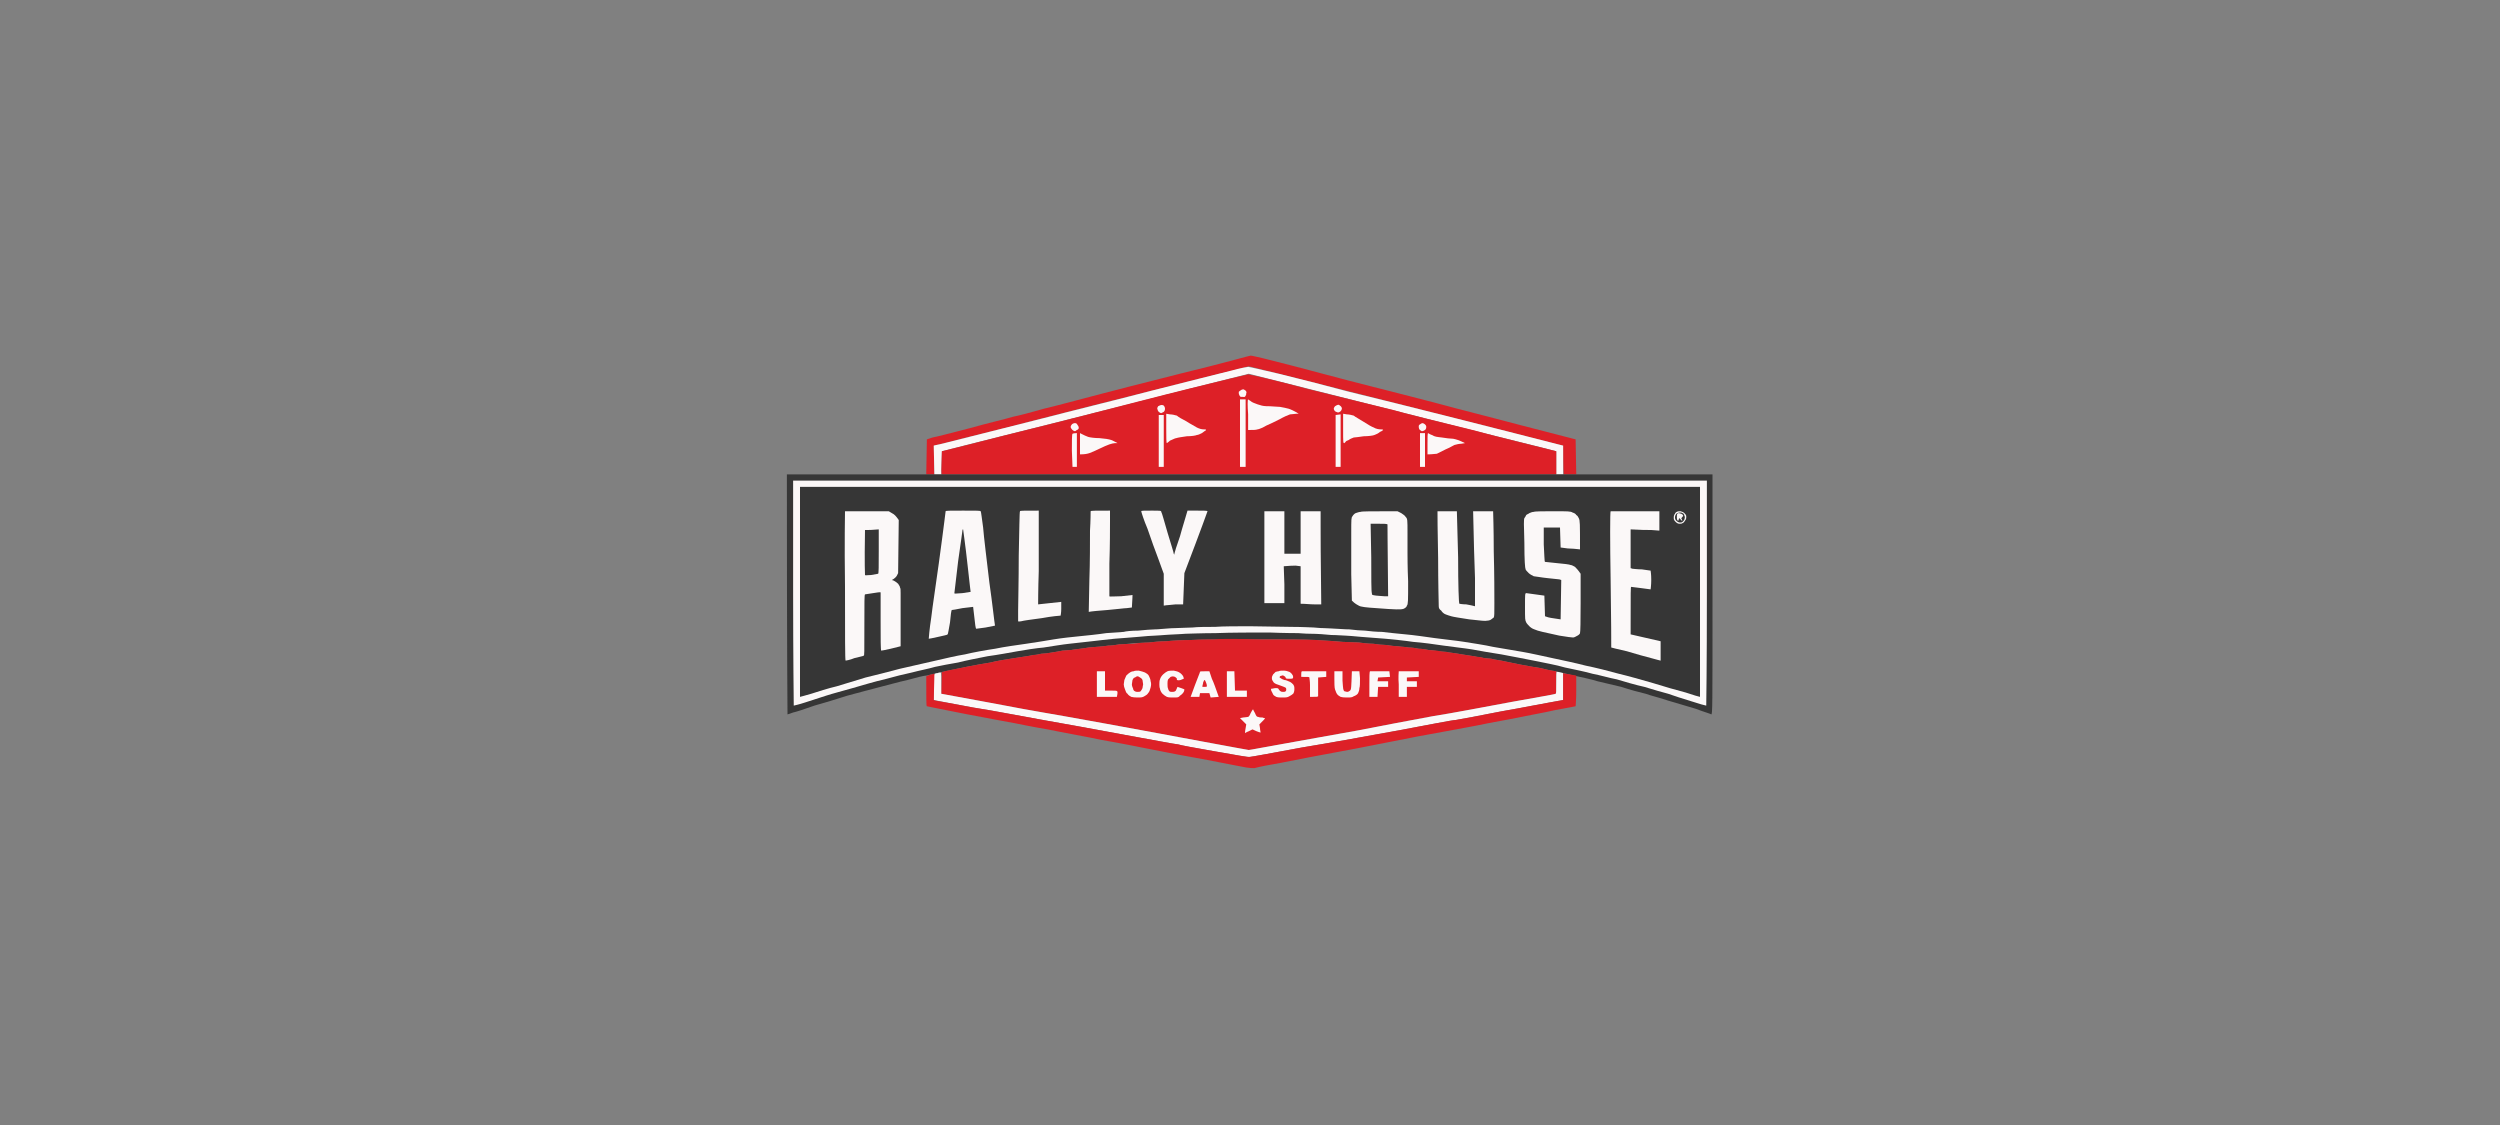 <?xml version="1.0" encoding="UTF-8"?> <svg xmlns="http://www.w3.org/2000/svg" version="1.2" viewBox="0 0 400 180" width="400" height="180"><rect x="0" y="0" width="400" height="180" fill="#808080" stroke="none"/><title>Rally_House_Logo</title><style> .s0 { opacity: 1;fill: #dd2027 } .s1 { fill: #fbf8f8 } .s2 { fill: #363636 } </style><g id="Background"><path id="Path 0" class="s0" d="m197.8 57.5c-1.2 0.3-3.1 0.8-4.2 1.1-1.2 0.3-6.9 1.7-12.7 3.2-5.9 1.5-12.1 3.2-13.9 3.6-1.7 0.5-4 1.1-5 1.3-0.9 0.3-4 1-6.8 1.8-2.7 0.7-5.4 1.4-6 1.5l-0.9 0.3-0.1 5.6h1.3l-0.1-4.6c0.6-0.1 2.4-0.6 4.4-1.1 2-0.5 7.4-1.8 11.9-3 4.6-1.2 13-3.3 18.6-4.7 5.6-1.4 11.4-2.9 12.9-3.2l2.6-0.7c2.1 0.5 7.3 1.8 12.8 3.2 5.6 1.4 14.7 3.7 20.2 5.1 5.6 1.4 11.8 3 13.7 3.5l3.6 0.9c0 3.9 0.1 4.5 0.1 4.6 0.1 0 0.6 0 1.1 0h0.9l-0.1-5.6c-3.1-0.8-6.2-1.6-8.9-2.3-2.7-0.7-7.2-1.9-10-2.6-2.9-0.8-10.7-2.8-17.4-4.5-6.7-1.8-12.9-3.4-13.8-3.6-0.9-0.2-1.7-0.4-1.9-0.4-0.1 0-1.2 0.3-2.3 0.6z"></path><path id="Path 1" class="s1" d="m197 59.3c-1.3 0.3-7.1 1.8-12.7 3.2-5.7 1.5-13.5 3.4-17.3 4.4-3.9 1-9.2 2.3-11.9 3-2.8 0.7-5.1 1.3-5.3 1.3l-0.4 0.1 0.1 4.6h1.1l0.1-3.7c1.2-0.3 5.8-1.5 11.1-2.8 5.3-1.3 11.9-3 14.7-3.7 2.8-0.7 9.2-2.3 14.2-3.6l9.1-2.3c11.2 2.8 17 4.3 20.2 5.1 3.1 0.8 9.9 2.5 15 3.8 5.2 1.3 10.5 2.6 11.7 2.9l2.3 0.6v3.7h1.1v-4.6c-5.5-1.4-11.7-3-17.3-4.4-5.5-1.4-13.2-3.3-16.9-4.2-3.7-1-8.8-2.3-11.3-2.9-2.6-0.6-4.7-1.1-4.9-1.1-0.1 0-1.3 0.2-2.7 0.6z"></path><path id="Path 2" class="s0" d="m190.6 62.1c-4.9 1.2-11.8 3-15.3 3.9-3.5 0.9-10.2 2.6-14.7 3.7-4.6 1.2-8.7 2.2-9.1 2.3l-0.8 0.2c-0.1 3.2-0.1 3.6 0 3.7 0.1 0 22.2 0 49.2 0h49.1v-3.7c-3.5-0.9-8.6-2.1-13.4-3.4-4.9-1.2-10.6-2.6-12.7-3.2-2.1-0.5-8.1-2-13.4-3.3-5.2-1.4-9.6-2.4-9.8-2.4-0.1 0-4.2 1-9.1 2.2z"></path><path id="Path 3" class="s1" d="m228.4 71v1.7c0.8 0 1.2-0.1 1.5-0.1 0.2-0.1 0.8-0.4 1.4-0.7 0.5-0.2 1.2-0.6 1.4-0.7 0.3-0.1 0.8-0.2 1.1-0.2l0.6-0.1c-1-0.5-1.4-0.6-1.9-0.7-0.4 0-1.2-0.1-1.8-0.2-0.8-0.1-1.1-0.1-1.6-0.4-0.3-0.1-0.6-0.3-0.6-0.3-0.1 0-0.1 0.7-0.1 1.7z"></path><path id="Path 4" class="s1" d="m227.2 72v2.7h0.8v-5.4h-0.8z"></path><path id="Path 5" class="s1" d="m172.8 71v1.7c0.8 0 1.2-0.1 1.5-0.2 0.3-0.1 1-0.4 1.6-0.7 0.6-0.3 1.3-0.6 1.6-0.7 0.3-0.1 0.7-0.2 0.9-0.2h0.4c-0.4-0.2-0.7-0.4-1-0.5q-0.6-0.2-1.9-0.3c-0.7 0-1.5-0.1-1.8-0.2-0.3-0.1-0.7-0.3-0.9-0.4l-0.4-0.2z"></path><path id="Path 6" class="s1" d="m171.6 69.4c-0.1 0.1-0.1 1.3-0.1 2.7l0.1 2.6h0.7v-5.4c-0.5 0-0.7 0.1-0.7 0.1z"></path><path id="Path 7" class="s1" d="m227.2 67.9c-0.2 0.1-0.2 0.2-0.2 0.4 0 0.2 0.1 0.4 0.1 0.4 0.1 0.1 0.2 0.2 0.4 0.3q0.2 0 0.5-0.2c0.1-0.1 0.2-0.2 0.2-0.5 0-0.2-0.1-0.3-0.2-0.4-0.1-0.1-0.3-0.2-0.4-0.2-0.1 0-0.3 0.1-0.4 0.2z"></path><path id="Path 8" class="s1" d="m171.5 67.9c-0.1 0.1-0.2 0.3-0.2 0.4 0 0.1 0.1 0.3 0.3 0.5 0.1 0.1 0.3 0.2 0.4 0.2 0 0 0.2-0.1 0.3-0.2 0.1 0 0.3-0.2 0.3-0.3q0-0.3-0.2-0.5-0.1-0.3-0.4-0.3c-0.2 0-0.4 0.1-0.5 0.2z"></path><path id="Path 9" class="s1" d="m213.7 70.6v4.1h0.8v-8.4l-0.8 0.1z"></path><path id="Path 10" class="s1" d="m185.4 70.5v4.2h0.8v-8.3h-0.8z"></path><path id="Path 11" class="s1" d="m214.9 68.6c0 2.3 0 2.3 0.2 2.3 0.1-0.1 0.2-0.2 0.2-0.2 0-0.1 0.2-0.2 0.5-0.3 0.2-0.2 0.6-0.3 0.8-0.4 0.2 0 0.9-0.1 1.6-0.2 0.7 0 1.5-0.1 1.7-0.2 0.3-0.1 0.7-0.3 0.9-0.5 0.3-0.1 0.5-0.3 0.5-0.3 0-0.1-0.2-0.1-0.4-0.1-0.3 0-0.8-0.1-1.1-0.3-0.3-0.1-1-0.5-1.6-0.9-0.6-0.4-1.4-0.8-1.6-1-0.3-0.1-0.8-0.2-1.1-0.2l-0.6-0.1z"></path><path id="Path 12" class="s1" d="m186.6 68.6c0 1.3 0 2.3 0.1 2.3 0 0 0.3-0.2 0.5-0.4 0.3-0.1 0.8-0.4 1-0.4 0.3-0.1 1-0.2 1.7-0.3 0.7 0 1.4-0.1 1.6-0.2 0.2 0 0.6-0.2 0.8-0.3 0.3-0.2 0.5-0.4 0.6-0.4 0.1-0.2 0.1-0.2-0.3-0.2q-0.5 0-1.1-0.3c-0.3-0.2-1.1-0.6-1.7-1-0.6-0.3-1.3-0.7-1.5-0.9-0.3-0.1-0.8-0.2-1.1-0.2l-0.6-0.1z"></path><path id="Path 13" class="s1" d="m213.6 65c-0.1 0.1-0.2 0.3-0.2 0.4 0 0.1 0.1 0.3 0.2 0.4 0.2 0.1 0.4 0.2 0.5 0.2 0.1 0 0.3-0.1 0.4-0.2 0.1-0.1 0.2-0.3 0.2-0.4q0-0.3-0.3-0.5c-0.1-0.1-0.3-0.2-0.4-0.1-0.1 0-0.2 0.1-0.4 0.2z"></path><path id="Path 14" class="s1" d="m185.3 65c-0.1 0.2-0.2 0.3-0.1 0.5 0 0.1 0.1 0.3 0.2 0.4 0.1 0.1 0.3 0.2 0.4 0.2 0 0 0.2-0.1 0.4-0.2q0.2-0.2 0.2-0.5c0-0.2-0.1-0.4-0.2-0.5-0.1-0.1-0.3-0.1-0.4-0.1-0.1 0-0.3 0.1-0.5 0.2z"></path><path id="Path 15" class="s1" d="m199.7 66.3v2.5c0.8 0 1.2 0 1.5-0.1 0.2 0 0.9-0.3 1.4-0.6 0.5-0.2 1.5-0.7 2.1-1 0.7-0.4 1.4-0.7 1.7-0.8 0.3 0 0.8-0.1 1-0.1h0.4c-0.8-0.5-1.3-0.7-1.6-0.8-0.3-0.1-0.9-0.2-1.4-0.3-0.5 0-1.2-0.1-1.6-0.1-0.3 0-0.9 0-1.3-0.1-0.4-0.1-1-0.3-1.2-0.4-0.3-0.1-0.6-0.3-0.7-0.4-0.2-0.1-0.3-0.2-0.3-0.2-0.1 0-0.1 1.1 0 2.4z"></path><path id="Path 16" class="s1" d="m198.4 69.3v5.4h0.9v-10.8h-0.9z"></path><path id="Path 17" class="s1" d="m198.6 62.4c-0.2 0.1-0.3 0.2-0.4 0.3 0 0.2 0 0.4 0.1 0.5 0 0.1 0.1 0.2 0.2 0.3 0 0 0.2 0 0.4 0q0.3 0.1 0.4-0.2c0.1-0.1 0.1-0.3 0.1-0.4 0.1-0.1 0-0.3-0.1-0.4-0.1-0.1-0.2-0.1-0.3-0.2-0.1 0-0.3 0-0.4 0.1z"></path><path id="Path 18" class="s2" d="m137.1 75.9h-11.2c0 29.8 0.1 38.4 0.1 38.4 0 0 0.4-0.1 0.9-0.3 0.5-0.1 2-0.6 3.4-1.1 1.4-0.4 3.8-1.1 5.3-1.6 1.5-0.4 3.7-1 4.9-1.3 1.2-0.3 3.3-0.9 4.7-1.2 1.4-0.4 2.7-0.7 2.9-0.7 0.2 0 1-0.2 1.8-0.4 0.8-0.2 1.8-0.4 2.3-0.5 0.5-0.1 1.8-0.4 2.9-0.6 1.1-0.2 2.6-0.5 3.4-0.6 0.7-0.2 2.4-0.5 3.8-0.7 1.3-0.2 2.7-0.4 3-0.5 0.4 0 0.9-0.1 1.3-0.2 0.4 0 1.2-0.1 1.7-0.2 0.6-0.1 1.3-0.2 1.7-0.3 0.3 0 1-0.1 1.4-0.1 0.4-0.1 1.7-0.2 2.8-0.4 1.2-0.1 2.6-0.2 3.1-0.3 0.5 0 1.3-0.1 1.8-0.2 0.6 0 1.6-0.1 2.3-0.2 0.7 0 1.8-0.1 2.4-0.1 0.7-0.1 1.9-0.2 2.8-0.2 0.9-0.1 2.7-0.2 4-0.2 1.5-0.1 5-0.1 9.7-0.1 5.6 0 8 0 10.2 0.1 1.6 0.1 3.5 0.2 4.3 0.3 0.8 0 2 0.1 2.6 0.1 0.6 0.1 1.7 0.2 2.3 0.2 0.6 0.1 1.6 0.2 2.1 0.2 0.6 0.1 1.4 0.2 1.9 0.2 0.5 0.1 1.3 0.1 1.7 0.2 0.5 0 1.2 0.1 1.6 0.2 0.4 0 1.1 0.1 1.6 0.2 0.4 0 1.1 0.1 1.4 0.2 0.4 0 1 0.1 1.4 0.1 0.3 0.1 1.5 0.2 2.5 0.4 1.1 0.2 2.2 0.3 2.4 0.4 0.3 0 0.8 0.1 1.2 0.2 0.3 0 0.8 0.1 1.1 0.1 0.3 0.1 1 0.2 1.6 0.3 0.5 0.1 1.9 0.4 2.9 0.6 1.1 0.2 2.6 0.5 3.4 0.6 0.8 0.2 1.6 0.4 1.8 0.4 0.2 0 1.6 0.3 3.1 0.7 1.4 0.3 3.3 0.7 4.2 1 0.8 0.2 2.5 0.6 3.8 0.9 1.2 0.4 3 0.9 3.9 1.1 0.8 0.3 2.5 0.7 3.6 1.1 1.1 0.3 3 0.9 4.4 1.3 1.3 0.5 2.4 0.8 2.5 0.9 0.2 0 0.2-0.9 0.2-19.2v-19.2c-17 0-45.2 0-73.8 0-28.5 0-56.9 0-63.1 0z"></path><path id="Path 19" class="s1" d="m126.9 94.9c0 9.9 0.1 18 0.1 18 0 0 0.9-0.2 1.8-0.5 0.9-0.3 2.5-0.8 3.4-1.1 0.9-0.3 2.8-0.8 4.2-1.2 1.4-0.4 3.7-1.1 5.1-1.4 1.4-0.4 3.4-0.9 4.4-1.1 1.1-0.3 2.7-0.6 3.7-0.9 0.9-0.2 2.5-0.5 3.7-0.7 1.1-0.3 3.2-0.7 4.7-1 1.5-0.2 3.7-0.6 4.8-0.8 1.1-0.2 3-0.5 4.2-0.6 1.3-0.2 3.1-0.5 4.1-0.6 1-0.1 2.6-0.3 3.6-0.4 0.9-0.1 2.5-0.3 3.6-0.4 1.1-0.1 2.8-0.2 3.8-0.3 1-0.1 2.3-0.2 2.7-0.2 0.5 0 1.2-0.1 1.5-0.1 0.3 0 1.1-0.1 1.7-0.1 0.6 0 1.4-0.1 1.7-0.1 0.4 0 2.6-0.1 4.8-0.1 2.4-0.1 6-0.1 8.6-0.1 2.4 0.1 4.5 0.1 4.6 0.1 0.2 0 1.1 0.1 2 0.1 1 0 2.4 0.1 3.3 0.2 0.9 0 1.9 0.1 2.3 0.1 0.3 0 1.4 0.1 2.5 0.2 1.1 0.1 2.8 0.2 3.9 0.3 1.1 0.1 3.1 0.3 4.4 0.5 1.4 0.1 3.6 0.4 4.9 0.6 1.3 0.2 3.3 0.4 4.5 0.6 1.1 0.2 3.3 0.6 4.7 0.8 1.5 0.3 3.8 0.7 5.2 1 1.4 0.3 3.7 0.7 5 1.1 1.4 0.3 3.4 0.7 4.4 1 1.1 0.2 2.8 0.7 3.9 0.9 1 0.3 3 0.9 4.4 1.2 1.3 0.4 3 0.9 3.8 1.1 0.8 0.3 2.4 0.8 3.7 1.2 1.2 0.4 2.3 0.7 2.4 0.7 0 0 0.1-6 0.1-18v-18h-146.2z"></path><path id="Path 20" class="s2" d="m128 94.7c0 9.3 0 16.8 0 16.8 0 0 0.8-0.2 1.8-0.5 0.9-0.3 2.8-0.9 4.1-1.2 1.3-0.4 3.3-1 4.6-1.4 1.2-0.3 3.7-0.9 5.5-1.4 1.8-0.4 4.4-1 5.7-1.3 1.3-0.3 3.4-0.8 4.7-1 1.2-0.3 3.4-0.7 4.8-0.9 1.4-0.3 3.6-0.6 5-0.8 1.3-0.2 3.3-0.5 4.4-0.7 1.2-0.2 3-0.4 4.1-0.5 1-0.1 3-0.3 4.3-0.5 1.3-0.1 2.6-0.2 2.8-0.2 0.3-0.1 1.3-0.2 2.3-0.2 1-0.1 2.2-0.2 2.7-0.2 0.6 0 1.2-0.1 1.5-0.1 0.2 0 1-0.1 1.7-0.1 0.7 0 2-0.1 2.8-0.1 0.8-0.1 2.4-0.1 3.6-0.1 1.2-0.1 3.7-0.1 5.6-0.1 1.8 0 4.8 0.1 6.6 0.1 1.8 0 3.4 0.1 3.6 0.1 0.2 0 0.9 0.1 1.6 0.1 0.7 0 1.6 0.1 2 0.1 0.4 0 1.3 0.1 2.1 0.1 0.8 0.1 1.9 0.2 2.5 0.2 0.7 0.1 1.9 0.2 2.7 0.2 0.9 0.1 2.6 0.3 3.8 0.4 1.2 0.1 3.3 0.4 4.7 0.6 1.4 0.2 3.5 0.4 4.7 0.6 1.2 0.2 3.3 0.5 4.6 0.8 1.3 0.2 3.4 0.6 4.7 0.8 1.2 0.2 3.4 0.7 4.8 1 1.4 0.3 3.8 0.8 5.3 1.2 1.5 0.3 3.9 0.9 5.3 1.3 1.3 0.3 3.8 1 5.5 1.5 1.6 0.5 4 1.2 5.2 1.5 1.2 0.4 2.2 0.7 2.3 0.7 0 0 0-7.5 0-16.8v-16.8h-144z"></path><path id="Path 21" class="s1" d="m268.3 81.9c-0.1 0-0.3 0.2-0.3 0.3-0.1 0.1-0.2 0.3-0.2 0.6 0 0.3 0 0.4 0.3 0.7 0.2 0.2 0.4 0.3 0.6 0.3 0.2 0 0.4 0 0.5-0.1 0.1 0 0.3-0.2 0.4-0.4 0.2-0.2 0.2-0.4 0.2-0.7 0-0.2-0.2-0.4-0.3-0.5q-0.2-0.2-0.6-0.3c-0.2 0-0.5 0-0.6 0.1z"></path><path id="Path 22" class="s2" d="m268.2 82.2q-0.2 0.3-0.2 0.6 0 0.3 0.2 0.5c0.2 0.2 0.4 0.3 0.6 0.3 0.1 0 0.3 0 0.4-0.1 0.1-0.1 0.3-0.3 0.3-0.4 0.1-0.3 0.1-0.4 0-0.6 0-0.2-0.2-0.4-0.3-0.4-0.1-0.1-0.3-0.1-0.4-0.1q-0.3 0-0.6 0.2z"></path><path id="Path 23" class="s1" d="m268.4 82.2c-0.1 0-0.1 0.3-0.1 0.6 0 0.4 0.1 0.5 0.2 0.5q0.1 0 0.1-0.2c0-0.1 0.1-0.2 0.1-0.2 0 0 0.1 0.1 0.2 0.2 0 0.1 0.2 0.2 0.2 0.2 0.1 0 0.1 0 0-0.2-0.1-0.1-0.1-0.2 0-0.3 0.1-0.1 0.2-0.2 0.2-0.3 0-0.1-0.1-0.2-0.3-0.3-0.1 0-0.3-0.1-0.4-0.1-0.1 0-0.2 0.1-0.2 0.1z"></path><path id="Path 24" class="s1" d="m257.7 81.8c-0.1 0.1-0.1 5 0 10.9 0.1 6 0.1 10.9 0.1 10.9 0 0 1.1 0.3 2.5 0.6 1.3 0.4 3.1 0.9 3.9 1.1 0.8 0.2 1.4 0.4 1.5 0.4 0 0 0-0.7 0-1.5v-1.6l-4.8-1.1c0-7.4 0-7.6 0.1-7.6 0.1 0 0.8 0.1 1.6 0.2 0.8 0.1 1.5 0.2 1.5 0.2 0 0 0.1-0.7 0.1-1.5 0-1-0.1-1.4-0.1-1.5-0.1 0-0.7-0.1-1.4-0.2-0.7 0-1.4-0.1-1.5-0.1l-0.3-0.1v-6.2c1.6 0.1 2.6 0.1 3.3 0.1l1.3 0.1v-3.1c-6 0-7.8 0-7.8 0zm-12.3 0.1c-0.2 0-0.5 0.1-0.7 0.2-0.1 0.1-0.4 0.2-0.5 0.3-0.1 0.2-0.2 0.4-0.3 0.5-0.1 0.2-0.1 1 0 4 0 2.8 0.1 4 0.2 4.2 0 0.1 0.3 0.4 0.5 0.6 0.2 0.2 0.6 0.4 0.8 0.5 0.2 0 1.2 0.2 2.2 0.3 0.9 0.1 1.8 0.2 1.9 0.2l0.3 0.1-0.1 6.3c-1.4-0.2-2-0.3-2.2-0.4l-0.3-0.1-0.1-3.3c-2.1-0.3-2.8-0.4-2.9-0.4-0.2 0-0.2 0.2-0.2 2.2 0 2 0 2.1 0.2 2.5 0.1 0.2 0.4 0.5 0.6 0.7 0.1 0.1 0.4 0.3 0.7 0.4 0.2 0.1 0.8 0.3 1.3 0.4 0.5 0.1 1.8 0.4 2.7 0.6 1.3 0.2 1.9 0.3 2.2 0.3 0.2 0 0.5-0.2 0.7-0.3 0.2-0.1 0.4-0.3 0.4-0.4q0.1-0.3 0.1-4.9v-4.6c-0.4-0.6-0.7-0.9-0.9-1.1-0.2-0.1-0.5-0.3-0.7-0.3-0.2-0.1-1.1-0.2-2.2-0.3-1-0.1-1.9-0.2-1.9-0.2-0.1 0-0.1-1.3-0.2-2.8v-2.7h2.6l0.1 3.2q1.2 0.2 2.1 0.2l1 0.1c0-4.3 0-4.6-0.2-5-0.1-0.2-0.2-0.4-0.4-0.5-0.1-0.2-0.3-0.3-0.6-0.4-0.3-0.2-0.7-0.2-3-0.2-1.5 0-3 0-3.2 0.1zm-15.4-0.1c0 0.1 0 3.4 0.1 7.5 0 4 0.1 7.5 0.1 7.7 0 0.3 0.1 0.5 0.4 0.7 0.1 0.2 0.4 0.5 0.7 0.6 0.2 0.1 0.6 0.2 0.9 0.3 0.3 0.1 1.6 0.3 2.9 0.5 1.9 0.2 2.5 0.3 2.9 0.2 0.2 0 0.5-0.1 0.6-0.2 0.1-0.1 0.3-0.2 0.4-0.3 0.1-0.2 0.1-0.6 0.1-2.3 0-1.1 0-4.8-0.1-8.3 0-3.5-0.1-6.3-0.1-6.4 0 0-0.8 0-1.6 0h-1.6c0.1 4.8 0.2 8.2 0.3 10.7v4.5c-0.3-0.1-0.9-0.2-1.4-0.3-0.6 0-1.1-0.1-1.1-0.1-0.1-0.1-0.2-3-0.2-7.4-0.1-4.1-0.2-7.4-0.2-7.4 0 0-0.7 0-1.5 0-0.9 0-1.6 0-1.6 0zm-12.3 0.1c-0.2 0-0.5 0.1-0.8 0.2-0.2 0.1-0.4 0.3-0.5 0.5-0.2 0.2-0.2 0.4-0.2 2.7 0 1.4 0 4.4 0 6.6l0.1 4.2c0.5 0.5 0.9 0.7 1.1 0.8 0.3 0.2 1.2 0.3 2.8 0.4 1.3 0.1 2.7 0.2 3.2 0.2 0.7 0 0.9 0 1.2-0.1 0.2-0.1 0.5-0.3 0.5-0.5 0.2-0.2 0.2-0.7 0.2-3.9-0.1-2.1-0.1-4.2-0.1-4.6 0-0.5 0-1.9 0-3.1 0-2.2 0-2.3-0.3-2.6-0.1-0.2-0.4-0.4-0.7-0.6l-0.6-0.3c-4.3 0-5.7 0-5.9 0.1z"></path><path id="Path 25" class="s2" d="m219.4 89.2c0 3 0 5.6 0.1 5.7 0 0.3 0 0.3 0.7 0.4 0.3 0 0.9 0.1 1.3 0.1h0.6c-0.1-8.9-0.1-11.5-0.1-11.5-0.1-0.1-0.7-0.1-1.4-0.1h-1.3z"></path><path id="Path 26" class="s1" d="m202.3 89.1v7.4c2.4 0 3.1 0 3.2 0 0-0.1 0-1.3 0-3l-0.1-2.9q1.2-0.1 1.9-0.1l0.8 0.1v6c0.8 0 1.5 0.1 2.2 0.1h1.1c-0.1-7.6-0.1-11-0.1-12.4v-2.5h-3.2v6.8h-2.6v-6.8h-3.2zm-19.7-7.3c0 0.1 0.4 1.4 1 2.8 0.5 1.5 1.3 3.7 1.8 5l0.8 2.2v5.1c0.5-0.1 1.2-0.1 1.9-0.2h1.2l0.2-5c2.9-7.6 3.7-9.9 3.7-9.9 0-0.1-0.7-0.1-1.6-0.1h-1.6c-0.3 1.1-0.8 2.6-1.2 4.1-0.5 1.4-0.9 2.7-0.9 2.8 0 0.2 0 0.2-0.1 0 0-0.2-0.5-1.7-1-3.4-0.5-1.7-0.9-3.2-1-3.3 0-0.2-0.1-0.2-1.6-0.2-1.2 0-1.6 0-1.6 0.1zm-8.1 0c0 0.1 0 1.5-0.1 3.1 0 1.6 0 5.2-0.1 7.9l-0.1 5.1c0.5-0.1 1.7-0.2 3-0.3 1.3-0.1 2.7-0.3 3.1-0.3l0.8-0.1c0.1-1.5 0.1-1.9 0.1-2 0 0-0.8 0.1-1.8 0.2-1 0-1.9 0.1-1.9 0 0 0 0-2.4 0-5.2 0.1-2.8 0.1-5.9 0.1-6.8v-1.7c-2.6 0-3 0-3.1 0.1zm-11.3 0c-0.1 0.1-0.1 3.3-0.2 7.1 0 3.9-0.1 7.8-0.1 8.8 0 0.9 0 1.7 0 1.7 0.1 0.1 0.3 0 0.5 0 0.3-0.1 1.8-0.3 3.3-0.5 1.6-0.3 2.9-0.4 3-0.4 0 0 0.1-0.5 0.1-1.1v-1.1c-2.8 0.3-3.7 0.4-3.7 0.4 0 0 0-2.4 0.1-5.3 0-2.9 0-6.3 0-7.5v-2.2c-2.6 0-3 0-3 0.1zm-11.9 0c0 0.1-0.1 0.8-0.2 1.6-0.1 0.8-0.5 3.9-0.9 6.8-0.4 3-1 6.8-1.2 8.6-0.3 1.9-0.4 3.4-0.4 3.4 0 0 0.7-0.1 1.5-0.3 0.8-0.2 1.5-0.3 1.5-0.4 0.1 0 0.2-0.9 0.4-1.9 0.1-1.1 0.2-2 0.3-2 0 0 0.8-0.1 1.7-0.3 0.9-0.1 1.7-0.2 1.7-0.2 0 0 0.1 0.8 0.2 1.7 0.1 1 0.2 1.8 0.3 1.8 0 0 0.7-0.1 1.5-0.2l1.5-0.3c-0.1-0.5-0.4-3.4-0.9-6.9-0.4-3.4-0.9-7.4-1-8.8-0.2-1.3-0.3-2.5-0.4-2.6 0-0.1-0.6-0.1-2.8-0.1-2.1 0-2.8 0-2.8 0.1z"></path><path id="Path 27" class="s2" d="m154 84.8c0 0-0.3 2.3-0.7 5-0.3 2.7-0.6 5-0.6 5.1 0 0.1 0 0.1 1.3 0 0.7-0.1 1.3-0.2 1.3-0.2 0 0-0.2-1.6-0.4-3.5-0.2-2-0.5-4.2-0.6-5-0.1-0.8-0.2-1.4-0.2-1.5q-0.1 0-0.1 0.1z"></path><path id="Path 28" class="s1" d="m135.2 81.8c0 0.1-0.1 5.1 0 12 0 7.9 0 11.9 0.1 11.9 0 0 0.7-0.1 1.4-0.4 0.7-0.2 1.4-0.3 1.5-0.4 0.1 0 0.1-0.3 0.1-4.9 0-3.8 0-4.8 0.1-4.9 0.1 0 0.7-0.1 1.3-0.2 0.6-0.1 1.2-0.2 1.2-0.1 0 0 0 2.1 0 4.7 0 2.6 0 4.6 0.1 4.6 0 0 0.7-0.1 1.5-0.3l1.6-0.4c0-6.1 0-8.2 0-8.5 0-0.4 0-0.8-0.1-0.9 0-0.2-0.2-0.4-0.3-0.6-0.2-0.2-0.5-0.4-0.7-0.5l-0.3-0.1c0.4-0.2 0.7-0.5 0.8-0.7l0.2-0.4 0.1-8.5c-0.5-0.7-0.7-0.9-1.1-1.1l-0.5-0.3c-5.3 0-6.9 0-7 0z"></path><path id="Path 29" class="s2" d="m138.8 84.8h-0.4c-0.1 5.6 0 7.2 0 7.2 0 0.1 0.5 0 1 0 0.6-0.1 1.1-0.2 1.1-0.2 0.1 0 0.1-1.3 0.1-3.6v-3.5c-1.1 0.1-1.6 0.1-1.8 0.1z"></path><path id="Path 30" class="s0" d="m194.2 102.3c-0.6 0-2.2 0-3.6 0.1-1.4 0-3.2 0.1-4 0.2-0.8 0-2.1 0.1-2.8 0.2-0.7 0-1.9 0.1-2.5 0.2-0.7 0-1.6 0.1-2.2 0.1-0.5 0.1-1.3 0.2-1.8 0.2-0.5 0.1-1.9 0.2-3.1 0.3-1.1 0.2-2.4 0.3-2.8 0.4-0.4 0-1.1 0.1-1.4 0.1-0.4 0.1-1.1 0.2-1.7 0.3-0.5 0.1-1.3 0.2-1.7 0.2-0.4 0.1-0.9 0.2-1.3 0.2-0.3 0.1-1.7 0.3-3 0.5-1.4 0.2-3.1 0.5-3.8 0.7-0.8 0.1-2.3 0.4-3.4 0.6-1.1 0.2-2.4 0.5-3 0.6-0.5 0.1-1 0.2-1.2 0.3h-0.2l-0.1 3.5c11.7 2.2 15.7 2.9 16.3 3 0.6 0.1 5.2 0.9 10.1 1.8 4.9 0.9 12 2.2 15.7 2.9 3.8 0.7 7 1.3 7.1 1.3 0.2 0 2.7-0.5 5.6-1 2.9-0.5 8.2-1.5 11.7-2.1 3.5-0.7 8.9-1.7 12.1-2.3 3.2-0.5 8.9-1.6 12.7-2.3 3.8-0.7 6.9-1.2 7-1.3 0.1 0 0.1-0.4 0.1-1.8v-1.8c-0.8-0.1-1.7-0.3-2.5-0.5-0.8-0.1-2.3-0.4-3.4-0.6-1-0.2-2.4-0.5-2.9-0.6-0.6-0.1-1.3-0.2-1.6-0.3-0.3 0-0.8-0.1-1.1-0.1-0.3-0.1-0.8-0.2-1.1-0.2-0.3-0.1-1.4-0.2-2.5-0.4-1-0.2-2.2-0.3-2.5-0.4-0.4 0-1.1-0.1-1.5-0.2-0.4 0-1-0.1-1.4-0.1-0.3-0.1-1-0.2-1.5-0.2-0.4-0.1-1.1-0.2-1.6-0.2-0.4-0.1-1.2-0.1-1.7-0.2-0.5 0-1.3-0.1-1.9-0.2-0.5 0-1.5-0.1-2.1-0.2-0.6 0-1.7-0.1-2.3-0.2-0.6 0-1.8-0.1-2.6-0.1-0.9-0.1-2.7-0.2-4.2-0.3-1.7-0.1-5-0.1-9-0.1-3.5-0.1-6.8-0.1-7.4 0z"></path><path id="Path 31" class="s1" d="m200.1 114.1c-0.1 0.3-0.3 0.6-0.4 0.6-0.1 0-0.5 0.1-0.8 0.1l-0.5 0.1 1 1c-0.2 1-0.2 1.3-0.2 1.4 0 0 0.3-0.2 0.6-0.3l0.6-0.3c1 0.5 1.3 0.5 1.3 0.5 0-0.1-0.1-0.4-0.1-0.7l-0.1-0.6c0.7-0.7 0.9-0.9 0.9-1 0 0-0.2 0-0.4-0.1-0.2 0-0.5 0-0.7-0.1-0.2 0-0.3-0.1-0.5-0.6-0.2-0.3-0.3-0.6-0.3-0.6-0.1 0-0.2 0.3-0.4 0.6z"></path><path id="Path 32" class="s1" d="m223.8 107.4c0 0.1-0.1 1 0 2.1v2h1.3v-1.6h1.6v-0.9h-1.6v-0.6l1.9-0.1v-0.9c-2.4 0-3.1 0-3.2 0z"></path><path id="Path 33" class="s1" d="m219.2 107.4c-0.1 0.1-0.1 1-0.1 2.1v2h1.3l0.1-1.6h1.6v-0.9h-1.7l0.1-0.6 1.9-0.1-0.1-0.9c-2.3 0-3.1 0-3.1 0z"></path><path id="Path 34" class="s1" d="m213.5 107.4c0 0.1 0 0.6 0 1.2 0 0.6 0 1.4 0.1 1.7 0.1 0.2 0.2 0.6 0.3 0.7 0.1 0.2 0.4 0.4 0.6 0.5q0.3 0.1 1 0.1c0.6 0 0.8 0 1.1-0.2 0.3-0.1 0.6-0.3 0.7-0.5 0.1-0.2 0.2-0.5 0.2-0.8 0.1-0.2 0.1-0.9 0.1-1.6l-0.1-1.1h-1.2c-0.1 2.8-0.1 2.9-0.3 3.1-0.1 0.1-0.3 0.2-0.4 0.2-0.2 0-0.4-0.1-0.5-0.1-0.2-0.2-0.2-0.3-0.3-1.7v-1.5c-0.9 0-1.2 0-1.3 0z"></path><path id="Path 35" class="s1" d="m208.3 107.4c-0.1 0.1-0.1 0.3-0.1 0.5v0.4c1.1 0 1.3 0 1.3 0.1 0 0.1 0.1 0.6 0.1 1.2 0 0.5 0 1.2 0 1.5v0.4c1.1 0 1.2 0 1.3-0.1 0-0.1 0-0.8 0-1.6v-1.4l1.3-0.1v-0.9c-3 0-3.9 0-3.9 0z"></path><path id="Path 36" class="s1" d="m196.3 109.5v2h3.2v-1h-1.9l-0.1-3.1h-1.2z"></path><path id="Path 37" class="s1" d="m192 107.5c0 0.1-0.4 1-0.8 2.1l-0.7 1.9h1.4l0.1-0.6h1.5l0.2 0.7 1.3-0.1c-0.5-1.4-0.8-2.3-1.1-2.9l-0.4-1.2c-1.3 0-1.5 0-1.5 0.1z"></path><path id="Path 38" class="s0" d="m192.5 109.2c0 0.2-0.1 0.4-0.1 0.5-0.1 0.2 0 0.2 0.3 0.2 0.2 0 0.4 0 0.4-0.1 0 0 0-0.3-0.1-0.5-0.1-0.3-0.2-0.5-0.3-0.5 0 0-0.1 0.1-0.2 0.4z"></path><path id="Path 39" class="s1" d="m175.5 109.5v2h3.2c0.1-0.4 0.1-0.6 0.1-0.8-0.1-0.2-0.1-0.2-1-0.2h-1v-3.1h-1.3z"></path><path id="Path 40" class="s1" d="m204.6 107.4c-0.2 0-0.4 0.1-0.5 0.1-0.1 0.1-0.3 0.3-0.4 0.4q-0.2 0.3-0.2 0.6c0 0.3 0.1 0.4 0.3 0.7 0.2 0.2 0.5 0.3 1.1 0.5 0.8 0.3 0.9 0.3 0.9 0.6 0 0.1 0 0.2-0.1 0.3-0.1 0.1-0.2 0.1-0.4 0.1-0.1 0-0.3 0-0.4-0.1-0.1 0-0.2-0.2-0.3-0.3-0.1-0.2-0.1-0.2-0.6-0.2-0.4 0.1-0.6 0.1-0.6 0.1-0.1 0 0 0.2 0 0.3 0.1 0.2 0.2 0.4 0.3 0.6 0 0.1 0.3 0.3 0.5 0.4 0.3 0.1 0.6 0.1 1 0.1 0.5 0 0.8 0 1.1-0.2 0.2-0.1 0.5-0.3 0.6-0.4 0.1-0.1 0.2-0.4 0.2-0.7 0-0.4 0-0.5-0.2-0.8-0.1-0.1-0.3-0.3-0.5-0.4-0.3-0.1-0.6-0.3-0.9-0.3-0.3-0.1-0.5-0.2-0.6-0.3-0.2-0.1-0.2-0.1-0.1-0.3 0 0 0.2-0.1 0.3-0.1 0.1-0.1 0.3 0 0.4 0.1 0.1 0 0.2 0.2 0.2 0.2 0 0.2 0.2 0.2 0.6 0.2 0.4 0 0.6 0 0.6-0.2 0-0.1 0-0.3-0.1-0.4-0.1-0.2-0.3-0.4-0.5-0.5-0.2-0.1-0.6-0.2-0.9-0.2-0.3 0-0.7 0-0.8 0.1z"></path><path id="Path 41" class="s1" d="m186.8 107.4c-0.2 0.1-0.5 0.3-0.7 0.5q-0.4 0.4-0.5 0.8c-0.1 0.2-0.1 0.6-0.1 0.8 0 0.1 0 0.5 0.1 0.7 0 0.2 0.2 0.6 0.4 0.8 0.2 0.2 0.5 0.4 0.7 0.5 0.3 0.1 0.6 0.1 1.1 0.1 0.6 0 0.8 0 1-0.3 0.2-0.1 0.5-0.4 0.6-0.6 0.1-0.2 0.1-0.4 0.1-0.4 0 0-0.2-0.1-0.5-0.2l-0.6-0.2c-0.2 0.5-0.3 0.7-0.4 0.7-0.1 0.1-0.3 0.1-0.5 0.1-0.1 0-0.3 0-0.4-0.1-0.1-0.1-0.2-0.3-0.2-0.4-0.1-0.2-0.1-0.5-0.1-0.8 0-0.2 0-0.5 0.1-0.7 0.1-0.1 0.3-0.3 0.4-0.4 0.3-0.1 0.4-0.1 0.7 0 0.1 0.1 0.3 0.2 0.3 0.3 0 0 0 0.1 0 0.2 0.1 0 0.2 0.1 0.6 0 0.2-0.1 0.5-0.2 0.5-0.2 0 0 0-0.2-0.1-0.4-0.1-0.2-0.4-0.5-0.6-0.6q-0.3-0.2-0.9-0.3c-0.3 0-0.8 0-1 0.1z"></path><path id="Path 42" class="s1" d="m181.4 107.4c-0.2 0-0.5 0.1-0.6 0.2-0.2 0.1-0.5 0.4-0.6 0.5-0.1 0.2-0.2 0.5-0.3 0.7 0 0.2-0.1 0.5-0.1 0.7 0 0.2 0.1 0.6 0.2 0.8 0.1 0.3 0.2 0.6 0.4 0.7 0.1 0.2 0.4 0.4 0.6 0.5q0.4 0.1 1 0.1c0.5 0 0.8 0 1.1-0.2 0.2-0.1 0.5-0.3 0.6-0.5 0.2-0.2 0.3-0.5 0.4-0.9 0.1-0.4 0.1-0.7 0-1 0-0.3-0.2-0.7-0.3-0.9-0.1-0.2-0.4-0.4-0.6-0.5-0.2-0.1-0.6-0.2-1-0.3-0.3 0-0.7 0-0.8 0.1z"></path><path id="Path 43" class="s0" d="m181.6 108.4c-0.2 0-0.3 0.2-0.4 0.4 0 0.2-0.1 0.5-0.1 0.7 0 0.2 0.1 0.5 0.2 0.7 0 0.2 0.2 0.4 0.3 0.4 0.1 0.1 0.3 0.1 0.4 0.1 0.2 0 0.4 0 0.5-0.1 0.1-0.1 0.2-0.3 0.3-0.5 0-0.2 0.1-0.5 0.1-0.6 0-0.2-0.1-0.5-0.1-0.7-0.1-0.2-0.2-0.3-0.4-0.4-0.1-0.1-0.3-0.2-0.4-0.2-0.1 0-0.3 0.1-0.4 0.2z"></path><path id="Path 44" class="s1" d="m249 109.2c0 1.4 0 1.8-0.1 1.8-0.1 0.1-3.2 0.6-7 1.3-3.8 0.7-9.5 1.8-12.7 2.3-3.2 0.6-8.6 1.6-12.1 2.3-3.5 0.6-8.8 1.6-11.7 2.1-2.9 0.5-5.4 1-5.6 1-0.1 0-3.3-0.6-7.1-1.3-3.7-0.7-10.8-2-15.7-2.9-4.9-0.9-9.5-1.7-10.1-1.8-0.6-0.1-4.6-0.8-8.7-1.6l-7.6-1.4c0-2.8 0-3.4-0.1-3.4 0 0-0.3 0-0.5 0.1-0.2 0-0.5 0.1-0.5 0.2-0.1 0-0.1 1-0.1 2.1v2c0.4 0.1 3.1 0.6 6.3 1.2 3.3 0.5 8.3 1.5 11.2 2 2.9 0.5 8.9 1.6 13.2 2.4 4.4 0.8 8.1 1.5 8.4 1.5 0.2 0.1 2.9 0.6 5.8 1.1 3.5 0.6 5.5 1 5.7 0.9 0.2 0 4-0.7 8.3-1.5 4.3-0.7 11.4-2 15.8-2.8 4.3-0.8 8.3-1.6 8.8-1.6 0.6-0.1 3.9-0.7 7.4-1.4 3.5-0.6 6.9-1.3 7.6-1.4 0.7-0.1 1.5-0.3 1.7-0.3l0.5-0.1v-4.3c-0.7-0.2-0.9-0.2-1-0.2-0.1 0-0.1 0.6-0.1 1.7z"></path><path id="Path 45" class="s0" d="m149.1 107.9c-0.2 0-0.5 0.1-0.6 0.2l-0.3 0.1c0 3.7 0 4.8 0.1 4.8 0 0 2.9 0.6 6.5 1.3 3.6 0.7 7 1.3 7.5 1.4 0.5 0.1 2.9 0.6 5.3 1 2.4 0.5 6.4 1.2 8.7 1.7 2.4 0.4 5.9 1.1 7.9 1.5 2 0.4 6.1 1.2 9 1.7 3 0.6 5.7 1.1 6.2 1.2 0.6 0.1 0.9 0.1 1.3 0.1 0.4-0.1 1.2-0.3 1.8-0.4 0.7-0.1 3.8-0.7 6.8-1.3 3.1-0.6 6.5-1.2 7.5-1.4 1.1-0.2 5.6-1.1 10.2-2 4.5-0.8 8.6-1.6 9.2-1.7 0.5-0.1 2.9-0.6 5.2-1 2.4-0.5 5.8-1.1 7.5-1.5 1.7-0.3 3.2-0.6 3.2-0.6 0 0 0.1-1.1 0.1-2.4v-2.5c-1.1-0.2-1.5-0.3-1.7-0.3l-0.4-0.1v4.3c-0.7 0.1-1.5 0.3-2.2 0.4-0.7 0.1-4.1 0.8-7.6 1.4-3.5 0.7-6.8 1.3-7.4 1.4-0.5 0-4.5 0.8-8.8 1.6-4.4 0.8-11.5 2.1-15.8 2.8-4.3 0.8-8.1 1.5-8.3 1.5-0.2 0.1-2.2-0.3-5.7-0.9-2.9-0.5-5.6-1-5.8-1.1-0.3 0-4-0.7-8.4-1.5-4.3-0.8-10.3-1.9-13.2-2.4-2.9-0.5-7.9-1.5-11.2-2-3.2-0.6-5.9-1.1-6-1.1l-0.3-0.1c0.1-3.3 0.1-4.2 0.1-4.2 0 0-0.2 0-0.4 0.1z"></path></g></svg> 